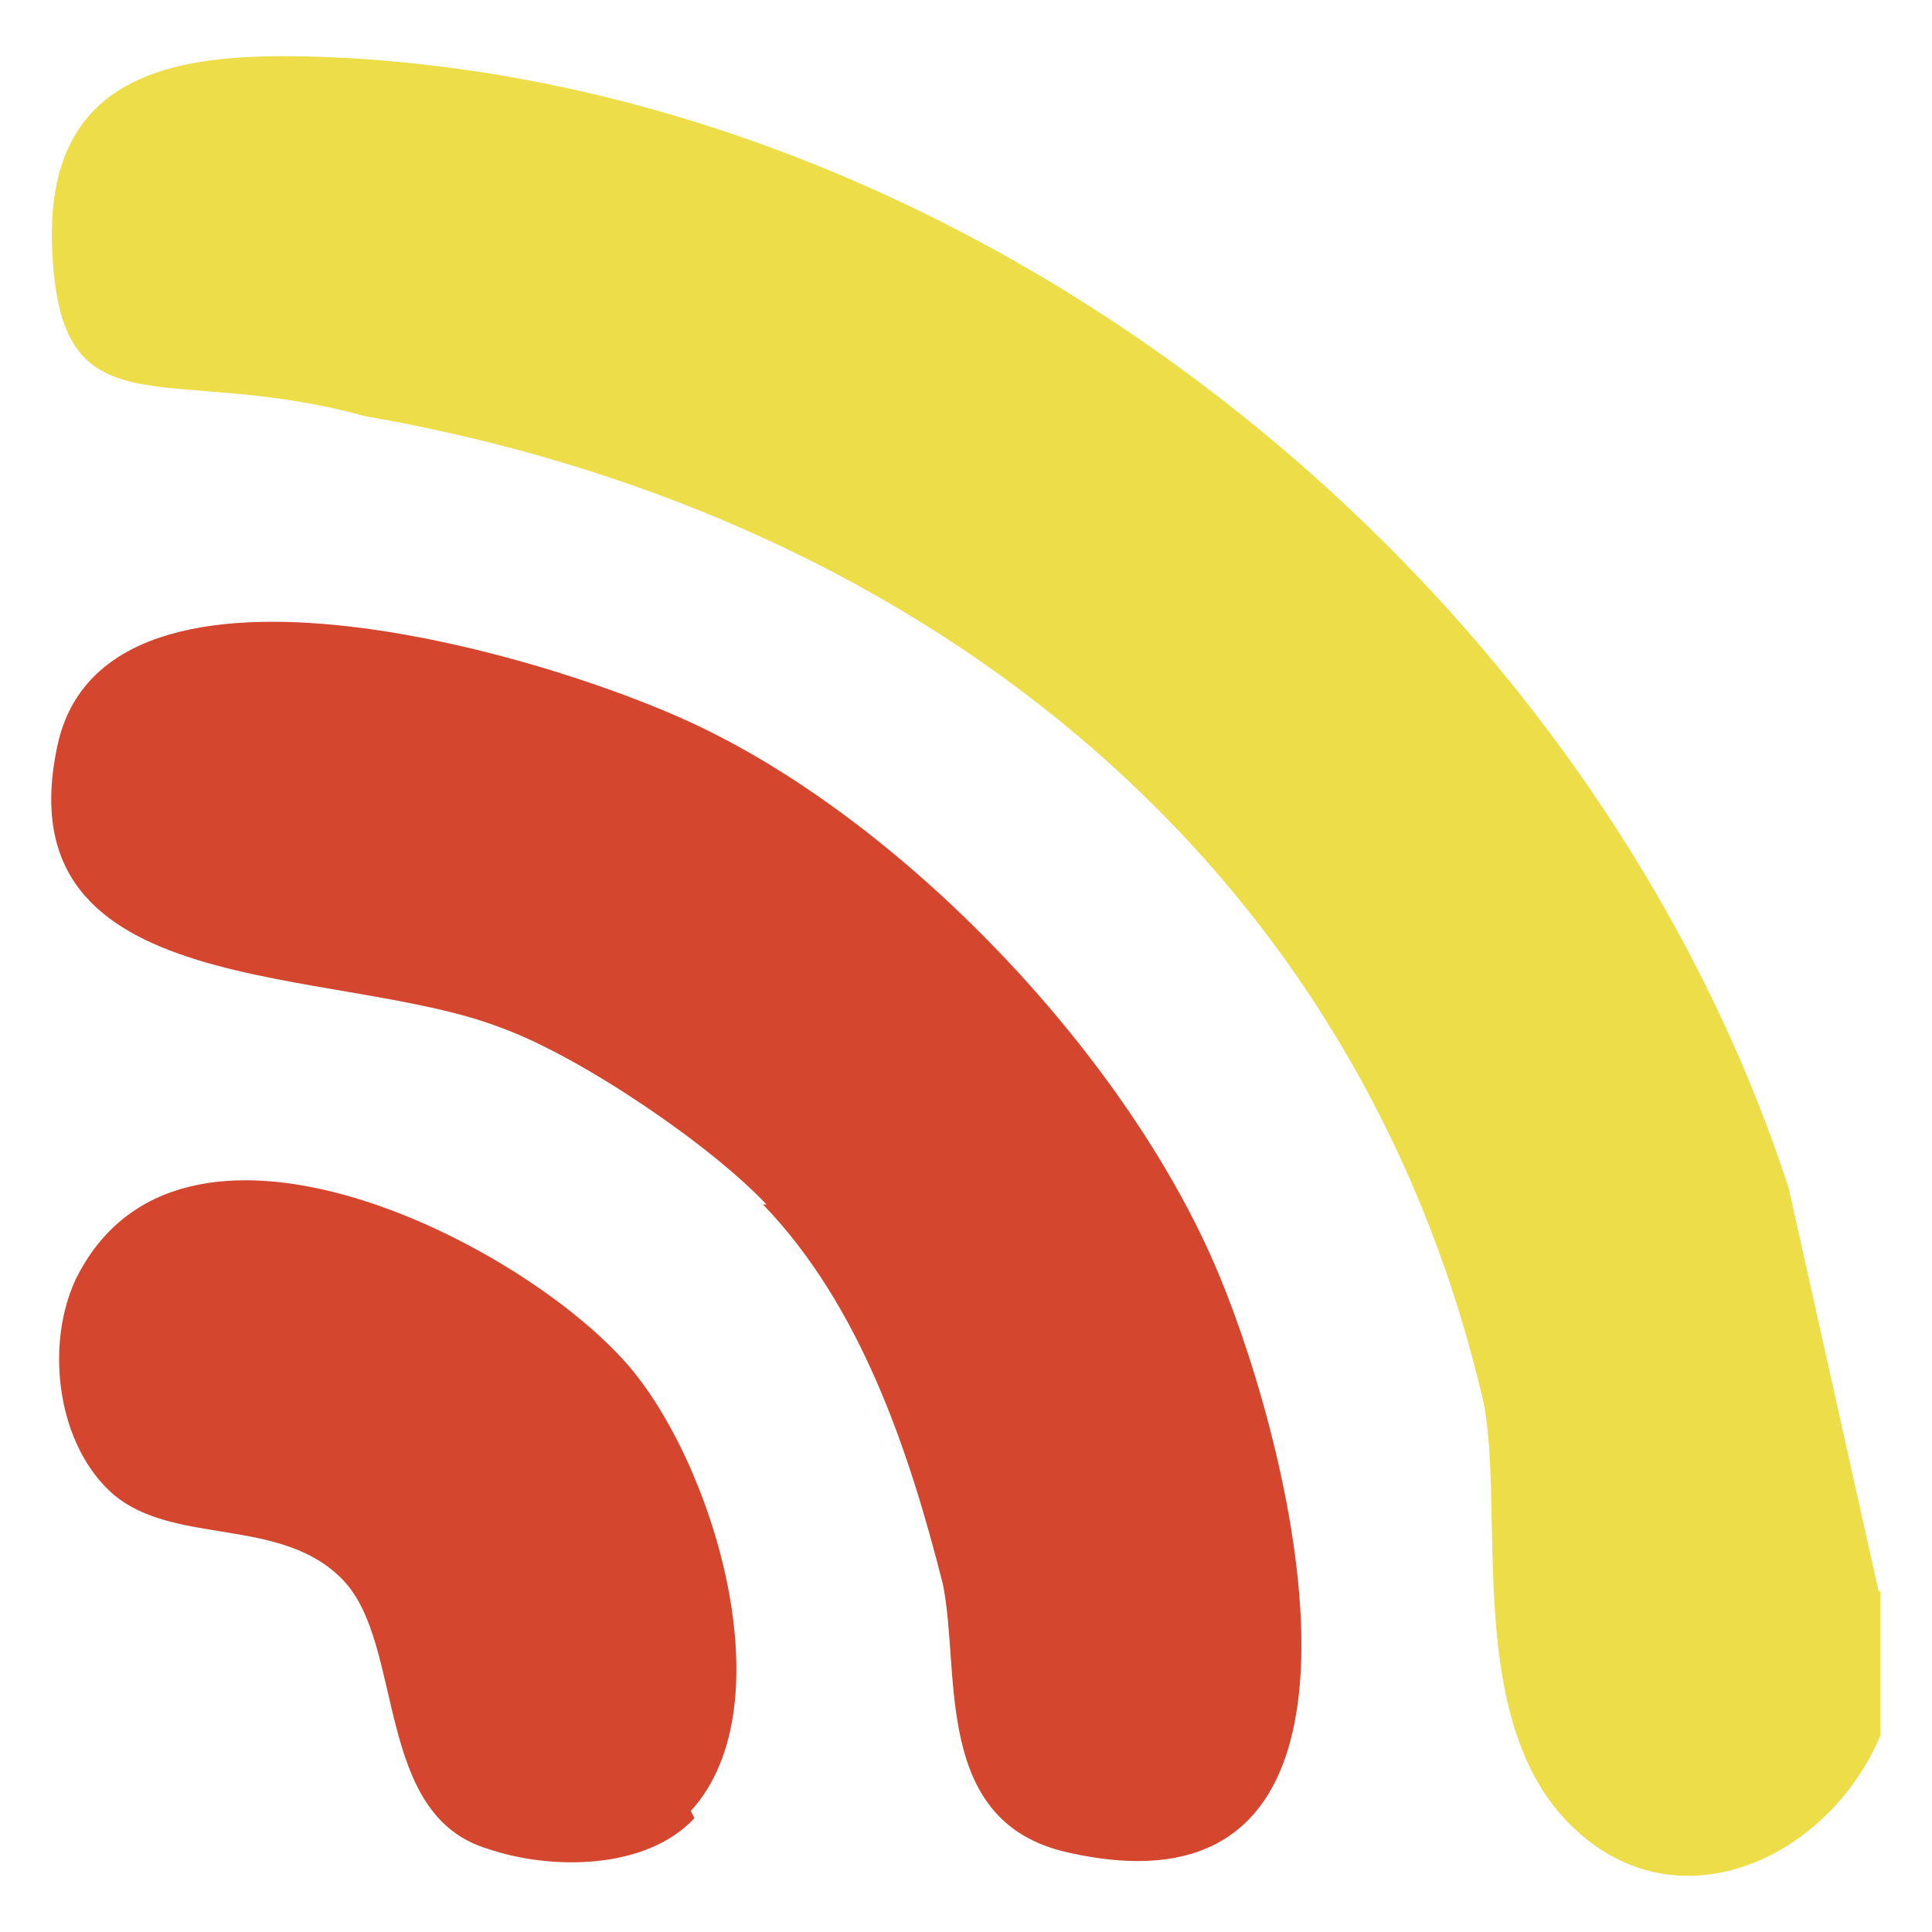 <?xml version="1.0" encoding="UTF-8"?>
<svg id="Capa_1" data-name="Capa 1" xmlns="http://www.w3.org/2000/svg" viewBox="0 0 300 300">
  <defs>
    <style>
      .cls-1 {
        fill: #d4462d;
      }

      .cls-2 {
        fill: #eddd49;
      }
    </style>
  </defs>
  <path class="cls-2" d="M292,247.11v22.36c-8.1,19.28-32.14,30.46-48.62,13.41-16.49-17.05-9.22-50.86-13.41-66.79-20.4-84.67-89.42-136.93-173.26-151.46-31.3-8.66-47.51,3.63-48.62-26.27C6.96,8.46,31.55,7.9,54.19,9.02c100.04,5.87,193.1,81.88,223.56,175.49l13.97,62.6h.28Z"/>
  <path class="cls-1" d="M119.02,187.03c-8.66-9.22-28.78-22.91-41.08-27.39-25.71-10.06-77.69-3.63-69.02-43.87,7.55-35.21,79.08-13.41,101.16-2.24,32.14,15.93,65.39,51.42,79.08,84.11,11.74,27.94,30.46,102.28-23.47,89.98-20.96-4.75-16.49-27.94-19.28-41.64-5.31-20.96-12.85-43.31-27.94-58.96h.56,0Z"/>
  <path class="cls-1" d="M107.84,282.32c-7.55,8.1-22.36,8.1-32.14,4.75-17.61-5.31-12.85-31.58-22.36-41.64-9.5-10.06-26.27-5.31-35.77-13.41-8.66-7.55-10.62-22.91-5.87-33.25,15.93-32.7,68.47-6.43,85.51,12.85,13.41,15.09,25.15,53.1,10.06,69.58,0,0,.56,1.12.56,1.12Z"/>
</svg>
